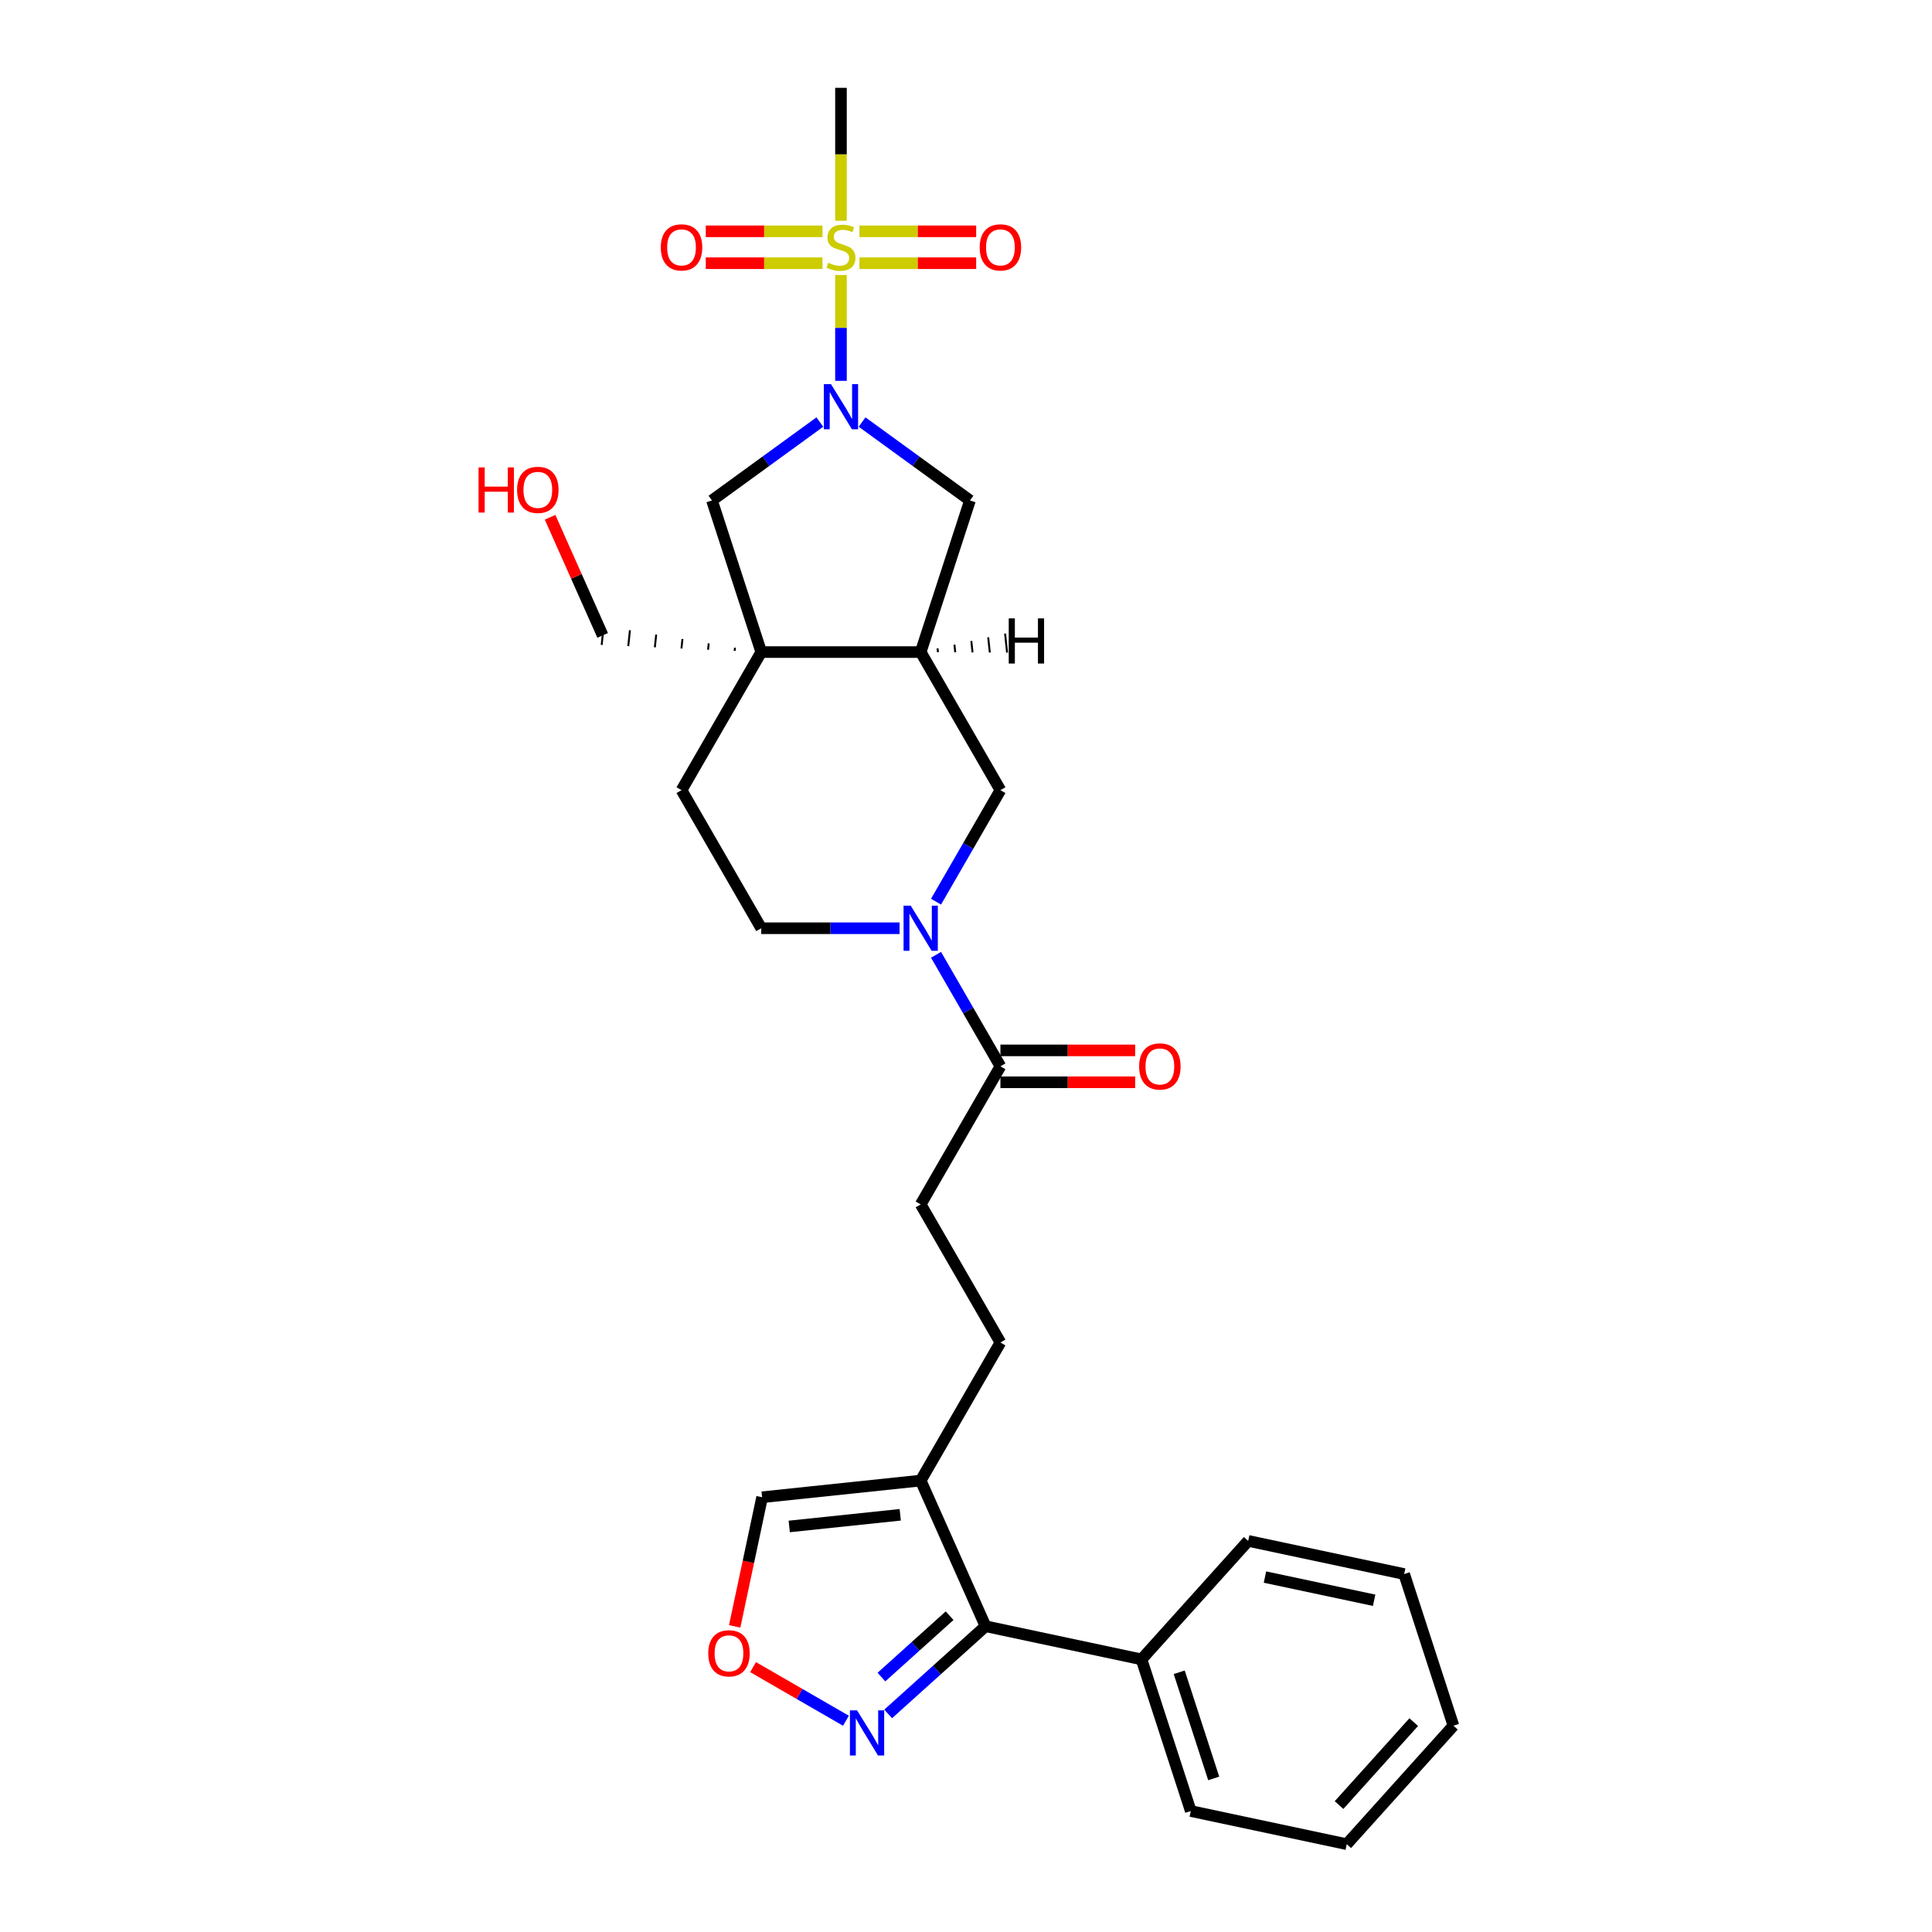<?xml version='1.0' encoding='iso-8859-1'?>
<svg version='1.1' baseProfile='full'
              xmlns='http://www.w3.org/2000/svg'
                      xmlns:rdkit='http://www.rdkit.org/xml'
                      xmlns:xlink='http://www.w3.org/1999/xlink'
                  xml:space='preserve'
width='1000px' height='1000px' viewBox='0 0 1000 1000'>
<!-- END OF HEADER -->
<rect style='opacity:1.0;fill:#FFFFFF;stroke:none' width='1000' height='1000' x='0' y='0'> </rect>
<path class='bond-0' d='M 435.284,142.327 L 435.284,169.724' style='fill:none;fill-rule:evenodd;stroke:#CCCC00;stroke-width:6px;stroke-linecap:butt;stroke-linejoin:miter;stroke-opacity:1' />
<path class='bond-0' d='M 435.284,169.724 L 435.284,197.122' style='fill:none;fill-rule:evenodd;stroke:#0000FF;stroke-width:6px;stroke-linecap:butt;stroke-linejoin:miter;stroke-opacity:1' />
<path class='bond-12' d='M 425.727,119.731 L 395.518,119.731' style='fill:none;fill-rule:evenodd;stroke:#CCCC00;stroke-width:6px;stroke-linecap:butt;stroke-linejoin:miter;stroke-opacity:1' />
<path class='bond-12' d='M 395.518,119.731 L 365.308,119.731' style='fill:none;fill-rule:evenodd;stroke:#FF0000;stroke-width:6px;stroke-linecap:butt;stroke-linejoin:miter;stroke-opacity:1' />
<path class='bond-12' d='M 425.727,136.236 L 395.518,136.236' style='fill:none;fill-rule:evenodd;stroke:#CCCC00;stroke-width:6px;stroke-linecap:butt;stroke-linejoin:miter;stroke-opacity:1' />
<path class='bond-12' d='M 395.518,136.236 L 365.308,136.236' style='fill:none;fill-rule:evenodd;stroke:#FF0000;stroke-width:6px;stroke-linecap:butt;stroke-linejoin:miter;stroke-opacity:1' />
<path class='bond-13' d='M 444.841,136.236 L 475.05,136.236' style='fill:none;fill-rule:evenodd;stroke:#CCCC00;stroke-width:6px;stroke-linecap:butt;stroke-linejoin:miter;stroke-opacity:1' />
<path class='bond-13' d='M 475.05,136.236 L 505.26,136.236' style='fill:none;fill-rule:evenodd;stroke:#FF0000;stroke-width:6px;stroke-linecap:butt;stroke-linejoin:miter;stroke-opacity:1' />
<path class='bond-13' d='M 444.841,119.731 L 475.05,119.731' style='fill:none;fill-rule:evenodd;stroke:#CCCC00;stroke-width:6px;stroke-linecap:butt;stroke-linejoin:miter;stroke-opacity:1' />
<path class='bond-13' d='M 475.05,119.731 L 505.26,119.731' style='fill:none;fill-rule:evenodd;stroke:#FF0000;stroke-width:6px;stroke-linecap:butt;stroke-linejoin:miter;stroke-opacity:1' />
<path class='bond-21' d='M 435.284,114.267 L 435.284,79.861' style='fill:none;fill-rule:evenodd;stroke:#CCCC00;stroke-width:6px;stroke-linecap:butt;stroke-linejoin:miter;stroke-opacity:1' />
<path class='bond-21' d='M 435.284,79.861 L 435.284,45.455' style='fill:none;fill-rule:evenodd;stroke:#000000;stroke-width:6px;stroke-linecap:butt;stroke-linejoin:miter;stroke-opacity:1' />
<path class='bond-7' d='M 424.357,218.451 L 396.437,238.736' style='fill:none;fill-rule:evenodd;stroke:#0000FF;stroke-width:6px;stroke-linecap:butt;stroke-linejoin:miter;stroke-opacity:1' />
<path class='bond-7' d='M 396.437,238.736 L 368.517,259.022' style='fill:none;fill-rule:evenodd;stroke:#000000;stroke-width:6px;stroke-linecap:butt;stroke-linejoin:miter;stroke-opacity:1' />
<path class='bond-9' d='M 446.211,218.451 L 474.131,238.736' style='fill:none;fill-rule:evenodd;stroke:#0000FF;stroke-width:6px;stroke-linecap:butt;stroke-linejoin:miter;stroke-opacity:1' />
<path class='bond-9' d='M 474.131,238.736 L 502.051,259.022' style='fill:none;fill-rule:evenodd;stroke:#000000;stroke-width:6px;stroke-linecap:butt;stroke-linejoin:miter;stroke-opacity:1' />
<path class='bond-1' d='M 394.02,337.511 L 368.517,259.022' style='fill:none;fill-rule:evenodd;stroke:#000000;stroke-width:6px;stroke-linecap:butt;stroke-linejoin:miter;stroke-opacity:1' />
<path class='bond-15' d='M 394.02,337.511 L 352.755,408.984' style='fill:none;fill-rule:evenodd;stroke:#000000;stroke-width:6px;stroke-linecap:butt;stroke-linejoin:miter;stroke-opacity:1' />
<path class='bond-22' d='M 380.426,335.253 L 380.254,336.894' style='fill:none;fill-rule:evenodd;stroke:#000000;stroke-width:1.0px;stroke-linecap:butt;stroke-linejoin:miter;stroke-opacity:1' />
<path class='bond-22' d='M 366.833,332.994 L 366.488,336.277' style='fill:none;fill-rule:evenodd;stroke:#000000;stroke-width:1.0px;stroke-linecap:butt;stroke-linejoin:miter;stroke-opacity:1' />
<path class='bond-22' d='M 353.24,330.736 L 352.722,335.66' style='fill:none;fill-rule:evenodd;stroke:#000000;stroke-width:1.0px;stroke-linecap:butt;stroke-linejoin:miter;stroke-opacity:1' />
<path class='bond-22' d='M 339.647,328.477 L 338.957,335.043' style='fill:none;fill-rule:evenodd;stroke:#000000;stroke-width:1.0px;stroke-linecap:butt;stroke-linejoin:miter;stroke-opacity:1' />
<path class='bond-22' d='M 326.054,326.219 L 325.191,334.426' style='fill:none;fill-rule:evenodd;stroke:#000000;stroke-width:1.0px;stroke-linecap:butt;stroke-linejoin:miter;stroke-opacity:1' />
<path class='bond-22' d='M 312.46,323.96 L 311.425,333.809' style='fill:none;fill-rule:evenodd;stroke:#000000;stroke-width:1.0px;stroke-linecap:butt;stroke-linejoin:miter;stroke-opacity:1' />
<path class='bond-29' d='M 394.02,337.511 L 476.549,337.511' style='fill:none;fill-rule:evenodd;stroke:#000000;stroke-width:6px;stroke-linecap:butt;stroke-linejoin:miter;stroke-opacity:1' />
<path class='bond-2' d='M 484.487,466.706 L 501.15,437.845' style='fill:none;fill-rule:evenodd;stroke:#0000FF;stroke-width:6px;stroke-linecap:butt;stroke-linejoin:miter;stroke-opacity:1' />
<path class='bond-2' d='M 501.15,437.845 L 517.813,408.984' style='fill:none;fill-rule:evenodd;stroke:#000000;stroke-width:6px;stroke-linecap:butt;stroke-linejoin:miter;stroke-opacity:1' />
<path class='bond-8' d='M 484.487,494.205 L 501.15,523.066' style='fill:none;fill-rule:evenodd;stroke:#0000FF;stroke-width:6px;stroke-linecap:butt;stroke-linejoin:miter;stroke-opacity:1' />
<path class='bond-8' d='M 501.15,523.066 L 517.813,551.928' style='fill:none;fill-rule:evenodd;stroke:#000000;stroke-width:6px;stroke-linecap:butt;stroke-linejoin:miter;stroke-opacity:1' />
<path class='bond-30' d='M 465.622,480.456 L 429.821,480.456' style='fill:none;fill-rule:evenodd;stroke:#0000FF;stroke-width:6px;stroke-linecap:butt;stroke-linejoin:miter;stroke-opacity:1' />
<path class='bond-30' d='M 429.821,480.456 L 394.02,480.456' style='fill:none;fill-rule:evenodd;stroke:#000000;stroke-width:6px;stroke-linecap:butt;stroke-linejoin:miter;stroke-opacity:1' />
<path class='bond-3' d='M 476.549,337.511 L 502.051,259.022' style='fill:none;fill-rule:evenodd;stroke:#000000;stroke-width:6px;stroke-linecap:butt;stroke-linejoin:miter;stroke-opacity:1' />
<path class='bond-10' d='M 476.549,337.511 L 517.813,408.984' style='fill:none;fill-rule:evenodd;stroke:#000000;stroke-width:6px;stroke-linecap:butt;stroke-linejoin:miter;stroke-opacity:1' />
<path class='bond-33' d='M 485.492,337.567 L 485.285,335.597' style='fill:none;fill-rule:evenodd;stroke:#000000;stroke-width:1.0px;stroke-linecap:butt;stroke-linejoin:miter;stroke-opacity:1' />
<path class='bond-33' d='M 494.435,337.623 L 494.021,333.683' style='fill:none;fill-rule:evenodd;stroke:#000000;stroke-width:1.0px;stroke-linecap:butt;stroke-linejoin:miter;stroke-opacity:1' />
<path class='bond-33' d='M 503.378,337.679 L 502.757,331.769' style='fill:none;fill-rule:evenodd;stroke:#000000;stroke-width:1.0px;stroke-linecap:butt;stroke-linejoin:miter;stroke-opacity:1' />
<path class='bond-33' d='M 512.321,337.735 L 511.493,329.855' style='fill:none;fill-rule:evenodd;stroke:#000000;stroke-width:1.0px;stroke-linecap:butt;stroke-linejoin:miter;stroke-opacity:1' />
<path class='bond-33' d='M 521.264,337.791 L 520.229,327.941' style='fill:none;fill-rule:evenodd;stroke:#000000;stroke-width:1.0px;stroke-linecap:butt;stroke-linejoin:miter;stroke-opacity:1' />
<path class='bond-4' d='M 510.116,841.738 L 476.549,766.344' style='fill:none;fill-rule:evenodd;stroke:#000000;stroke-width:6px;stroke-linecap:butt;stroke-linejoin:miter;stroke-opacity:1' />
<path class='bond-6' d='M 510.116,841.738 L 484.914,864.43' style='fill:none;fill-rule:evenodd;stroke:#000000;stroke-width:6px;stroke-linecap:butt;stroke-linejoin:miter;stroke-opacity:1' />
<path class='bond-6' d='M 484.914,864.43 L 459.712,887.122' style='fill:none;fill-rule:evenodd;stroke:#0000FF;stroke-width:6px;stroke-linecap:butt;stroke-linejoin:miter;stroke-opacity:1' />
<path class='bond-6' d='M 491.511,836.28 L 473.869,852.164' style='fill:none;fill-rule:evenodd;stroke:#000000;stroke-width:6px;stroke-linecap:butt;stroke-linejoin:miter;stroke-opacity:1' />
<path class='bond-6' d='M 473.869,852.164 L 456.228,868.049' style='fill:none;fill-rule:evenodd;stroke:#0000FF;stroke-width:6px;stroke-linecap:butt;stroke-linejoin:miter;stroke-opacity:1' />
<path class='bond-20' d='M 510.116,841.738 L 590.842,858.897' style='fill:none;fill-rule:evenodd;stroke:#000000;stroke-width:6px;stroke-linecap:butt;stroke-linejoin:miter;stroke-opacity:1' />
<path class='bond-5' d='M 476.549,766.344 L 517.813,694.872' style='fill:none;fill-rule:evenodd;stroke:#000000;stroke-width:6px;stroke-linecap:butt;stroke-linejoin:miter;stroke-opacity:1' />
<path class='bond-14' d='M 476.549,766.344 L 394.472,774.971' style='fill:none;fill-rule:evenodd;stroke:#000000;stroke-width:6px;stroke-linecap:butt;stroke-linejoin:miter;stroke-opacity:1' />
<path class='bond-14' d='M 465.962,784.054 L 408.509,790.092' style='fill:none;fill-rule:evenodd;stroke:#000000;stroke-width:6px;stroke-linecap:butt;stroke-linejoin:miter;stroke-opacity:1' />
<path class='bond-31' d='M 437.858,890.652 L 413.824,876.776' style='fill:none;fill-rule:evenodd;stroke:#0000FF;stroke-width:6px;stroke-linecap:butt;stroke-linejoin:miter;stroke-opacity:1' />
<path class='bond-31' d='M 413.824,876.776 L 389.79,862.9' style='fill:none;fill-rule:evenodd;stroke:#FF0000;stroke-width:6px;stroke-linecap:butt;stroke-linejoin:miter;stroke-opacity:1' />
<path class='bond-18' d='M 517.813,551.928 L 476.549,623.4' style='fill:none;fill-rule:evenodd;stroke:#000000;stroke-width:6px;stroke-linecap:butt;stroke-linejoin:miter;stroke-opacity:1' />
<path class='bond-19' d='M 517.813,560.181 L 552.681,560.181' style='fill:none;fill-rule:evenodd;stroke:#000000;stroke-width:6px;stroke-linecap:butt;stroke-linejoin:miter;stroke-opacity:1' />
<path class='bond-19' d='M 552.681,560.181 L 587.55,560.181' style='fill:none;fill-rule:evenodd;stroke:#FF0000;stroke-width:6px;stroke-linecap:butt;stroke-linejoin:miter;stroke-opacity:1' />
<path class='bond-19' d='M 517.813,543.675 L 552.681,543.675' style='fill:none;fill-rule:evenodd;stroke:#000000;stroke-width:6px;stroke-linecap:butt;stroke-linejoin:miter;stroke-opacity:1' />
<path class='bond-19' d='M 552.681,543.675 L 587.55,543.675' style='fill:none;fill-rule:evenodd;stroke:#FF0000;stroke-width:6px;stroke-linecap:butt;stroke-linejoin:miter;stroke-opacity:1' />
<path class='bond-11' d='M 380.264,841.815 L 387.368,808.393' style='fill:none;fill-rule:evenodd;stroke:#FF0000;stroke-width:6px;stroke-linecap:butt;stroke-linejoin:miter;stroke-opacity:1' />
<path class='bond-11' d='M 387.368,808.393 L 394.472,774.971' style='fill:none;fill-rule:evenodd;stroke:#000000;stroke-width:6px;stroke-linecap:butt;stroke-linejoin:miter;stroke-opacity:1' />
<path class='bond-16' d='M 352.755,408.984 L 394.02,480.456' style='fill:none;fill-rule:evenodd;stroke:#000000;stroke-width:6px;stroke-linecap:butt;stroke-linejoin:miter;stroke-opacity:1' />
<path class='bond-17' d='M 517.813,694.872 L 476.549,623.4' style='fill:none;fill-rule:evenodd;stroke:#000000;stroke-width:6px;stroke-linecap:butt;stroke-linejoin:miter;stroke-opacity:1' />
<path class='bond-24' d='M 590.842,858.897 L 616.344,937.387' style='fill:none;fill-rule:evenodd;stroke:#000000;stroke-width:6px;stroke-linecap:butt;stroke-linejoin:miter;stroke-opacity:1' />
<path class='bond-24' d='M 610.365,865.57 L 628.217,920.513' style='fill:none;fill-rule:evenodd;stroke:#000000;stroke-width:6px;stroke-linecap:butt;stroke-linejoin:miter;stroke-opacity:1' />
<path class='bond-25' d='M 590.842,858.897 L 646.064,797.566' style='fill:none;fill-rule:evenodd;stroke:#000000;stroke-width:6px;stroke-linecap:butt;stroke-linejoin:miter;stroke-opacity:1' />
<path class='bond-23' d='M 311.943,328.885 L 298.33,298.31' style='fill:none;fill-rule:evenodd;stroke:#000000;stroke-width:6px;stroke-linecap:butt;stroke-linejoin:miter;stroke-opacity:1' />
<path class='bond-23' d='M 298.33,298.31 L 284.717,267.735' style='fill:none;fill-rule:evenodd;stroke:#FF0000;stroke-width:6px;stroke-linecap:butt;stroke-linejoin:miter;stroke-opacity:1' />
<path class='bond-27' d='M 616.344,937.387 L 697.07,954.545' style='fill:none;fill-rule:evenodd;stroke:#000000;stroke-width:6px;stroke-linecap:butt;stroke-linejoin:miter;stroke-opacity:1' />
<path class='bond-26' d='M 646.064,797.566 L 726.79,814.725' style='fill:none;fill-rule:evenodd;stroke:#000000;stroke-width:6px;stroke-linecap:butt;stroke-linejoin:miter;stroke-opacity:1' />
<path class='bond-26' d='M 654.741,816.285 L 711.249,828.296' style='fill:none;fill-rule:evenodd;stroke:#000000;stroke-width:6px;stroke-linecap:butt;stroke-linejoin:miter;stroke-opacity:1' />
<path class='bond-28' d='M 726.79,814.725 L 752.293,893.214' style='fill:none;fill-rule:evenodd;stroke:#000000;stroke-width:6px;stroke-linecap:butt;stroke-linejoin:miter;stroke-opacity:1' />
<path class='bond-32' d='M 697.07,954.545 L 752.293,893.214' style='fill:none;fill-rule:evenodd;stroke:#000000;stroke-width:6px;stroke-linecap:butt;stroke-linejoin:miter;stroke-opacity:1' />
<path class='bond-32' d='M 693.087,934.301 L 731.743,891.37' style='fill:none;fill-rule:evenodd;stroke:#000000;stroke-width:6px;stroke-linecap:butt;stroke-linejoin:miter;stroke-opacity:1' />
<path  class='atom-0' d='M 428.682 136.005
Q 428.946 136.104, 430.035 136.566
Q 431.125 137.029, 432.313 137.326
Q 433.534 137.59, 434.723 137.59
Q 436.935 137.59, 438.222 136.533
Q 439.51 135.444, 439.51 133.562
Q 439.51 132.275, 438.849 131.483
Q 438.222 130.69, 437.232 130.261
Q 436.241 129.832, 434.591 129.337
Q 432.511 128.71, 431.257 128.116
Q 430.035 127.521, 429.144 126.267
Q 428.286 125.012, 428.286 122.9
Q 428.286 119.962, 430.266 118.146
Q 432.28 116.33, 436.241 116.33
Q 438.948 116.33, 442.018 117.618
L 441.259 120.16
Q 438.453 119.004, 436.34 119.004
Q 434.063 119.004, 432.808 119.962
Q 431.554 120.886, 431.587 122.504
Q 431.587 123.758, 432.214 124.517
Q 432.874 125.277, 433.799 125.706
Q 434.756 126.135, 436.34 126.63
Q 438.453 127.29, 439.708 127.95
Q 440.962 128.611, 441.853 129.964
Q 442.778 131.285, 442.778 133.562
Q 442.778 136.798, 440.599 138.547
Q 438.453 140.264, 434.855 140.264
Q 432.775 140.264, 431.191 139.802
Q 429.639 139.372, 427.79 138.613
L 428.682 136.005
' fill='#CCCC00'/>
<path  class='atom-1' d='M 430.118 198.826
L 437.776 211.206
Q 438.536 212.427, 439.757 214.639
Q 440.979 216.851, 441.045 216.983
L 441.045 198.826
L 444.148 198.826
L 444.148 222.199
L 440.946 222.199
L 432.726 208.664
Q 431.768 207.079, 430.745 205.264
Q 429.755 203.448, 429.458 202.887
L 429.458 222.199
L 426.42 222.199
L 426.42 198.826
L 430.118 198.826
' fill='#0000FF'/>
<path  class='atom-3' d='M 471.382 468.77
L 479.041 481.149
Q 479.8 482.37, 481.022 484.582
Q 482.243 486.794, 482.309 486.926
L 482.309 468.77
L 485.412 468.77
L 485.412 492.142
L 482.21 492.142
L 473.99 478.607
Q 473.033 477.023, 472.009 475.207
Q 471.019 473.391, 470.722 472.83
L 470.722 492.142
L 467.685 492.142
L 467.685 468.77
L 471.382 468.77
' fill='#0000FF'/>
<path  class='atom-7' d='M 443.619 885.275
L 451.278 897.654
Q 452.037 898.876, 453.258 901.087
Q 454.48 903.299, 454.546 903.431
L 454.546 885.275
L 457.649 885.275
L 457.649 908.647
L 454.447 908.647
L 446.227 895.112
Q 445.269 893.528, 444.246 891.712
Q 443.256 889.896, 442.959 889.335
L 442.959 908.647
L 439.922 908.647
L 439.922 885.275
L 443.619 885.275
' fill='#0000FF'/>
<path  class='atom-12' d='M 366.584 855.762
Q 366.584 850.151, 369.357 847.014
Q 372.13 843.878, 377.313 843.878
Q 382.496 843.878, 385.269 847.014
Q 388.042 850.151, 388.042 855.762
Q 388.042 861.44, 385.236 864.676
Q 382.43 867.878, 377.313 867.878
Q 372.163 867.878, 369.357 864.676
Q 366.584 861.473, 366.584 855.762
M 377.313 865.237
Q 380.878 865.237, 382.793 862.86
Q 384.741 860.45, 384.741 855.762
Q 384.741 851.174, 382.793 848.863
Q 380.878 846.519, 377.313 846.519
Q 373.748 846.519, 371.8 848.83
Q 369.885 851.141, 369.885 855.762
Q 369.885 860.483, 371.8 862.86
Q 373.748 865.237, 377.313 865.237
' fill='#FF0000'/>
<path  class='atom-13' d='M 342.026 128.05
Q 342.026 122.438, 344.799 119.301
Q 347.572 116.165, 352.755 116.165
Q 357.938 116.165, 360.711 119.301
Q 363.484 122.438, 363.484 128.05
Q 363.484 133.728, 360.678 136.963
Q 357.872 140.165, 352.755 140.165
Q 347.605 140.165, 344.799 136.963
Q 342.026 133.761, 342.026 128.05
M 352.755 137.524
Q 356.32 137.524, 358.235 135.147
Q 360.183 132.737, 360.183 128.05
Q 360.183 123.461, 358.235 121.15
Q 356.32 118.806, 352.755 118.806
Q 349.19 118.806, 347.242 121.117
Q 345.328 123.428, 345.328 128.05
Q 345.328 132.77, 347.242 135.147
Q 349.19 137.524, 352.755 137.524
' fill='#FF0000'/>
<path  class='atom-14' d='M 507.084 128.05
Q 507.084 122.438, 509.857 119.301
Q 512.63 116.165, 517.813 116.165
Q 522.996 116.165, 525.769 119.301
Q 528.542 122.438, 528.542 128.05
Q 528.542 133.728, 525.736 136.963
Q 522.93 140.165, 517.813 140.165
Q 512.663 140.165, 509.857 136.963
Q 507.084 133.761, 507.084 128.05
M 517.813 137.524
Q 521.378 137.524, 523.293 135.147
Q 525.241 132.737, 525.241 128.05
Q 525.241 123.461, 523.293 121.15
Q 521.378 118.806, 517.813 118.806
Q 514.248 118.806, 512.3 121.117
Q 510.385 123.428, 510.385 128.05
Q 510.385 132.77, 512.3 135.147
Q 514.248 137.524, 517.813 137.524
' fill='#FF0000'/>
<path  class='atom-20' d='M 589.613 551.994
Q 589.613 546.382, 592.386 543.246
Q 595.159 540.11, 600.342 540.11
Q 605.525 540.11, 608.298 543.246
Q 611.071 546.382, 611.071 551.994
Q 611.071 557.672, 608.265 560.907
Q 605.459 564.109, 600.342 564.109
Q 595.192 564.109, 592.386 560.907
Q 589.613 557.705, 589.613 551.994
M 600.342 561.468
Q 603.907 561.468, 605.822 559.091
Q 607.77 556.682, 607.77 551.994
Q 607.77 547.405, 605.822 545.094
Q 603.907 542.751, 600.342 542.751
Q 596.777 542.751, 594.829 545.061
Q 592.914 547.372, 592.914 551.994
Q 592.914 556.715, 594.829 559.091
Q 596.777 561.468, 600.342 561.468
' fill='#FF0000'/>
<path  class='atom-24' d='M 247.707 241.937
L 250.877 241.937
L 250.877 251.873
L 262.827 251.873
L 262.827 241.937
L 265.996 241.937
L 265.996 265.309
L 262.827 265.309
L 262.827 254.514
L 250.877 254.514
L 250.877 265.309
L 247.707 265.309
L 247.707 241.937
' fill='#FF0000'/>
<path  class='atom-24' d='M 267.646 253.557
Q 267.646 247.945, 270.419 244.809
Q 273.192 241.673, 278.375 241.673
Q 283.558 241.673, 286.331 244.809
Q 289.104 247.945, 289.104 253.557
Q 289.104 259.235, 286.298 262.47
Q 283.492 265.672, 278.375 265.672
Q 273.225 265.672, 270.419 262.47
Q 267.646 259.268, 267.646 253.557
M 278.375 263.031
Q 281.94 263.031, 283.855 260.654
Q 285.803 258.245, 285.803 253.557
Q 285.803 248.968, 283.855 246.657
Q 281.94 244.314, 278.375 244.314
Q 274.81 244.314, 272.862 246.624
Q 270.948 248.935, 270.948 253.557
Q 270.948 258.278, 272.862 260.654
Q 274.81 263.031, 278.375 263.031
' fill='#FF0000'/>
<path  class='atom-30' d='M 522.122 320.074
L 525.291 320.074
L 525.291 330.011
L 537.242 330.011
L 537.242 320.074
L 540.411 320.074
L 540.411 343.446
L 537.242 343.446
L 537.242 332.652
L 525.291 332.652
L 525.291 343.446
L 522.122 343.446
L 522.122 320.074
' fill='#000000'/>
</svg>
